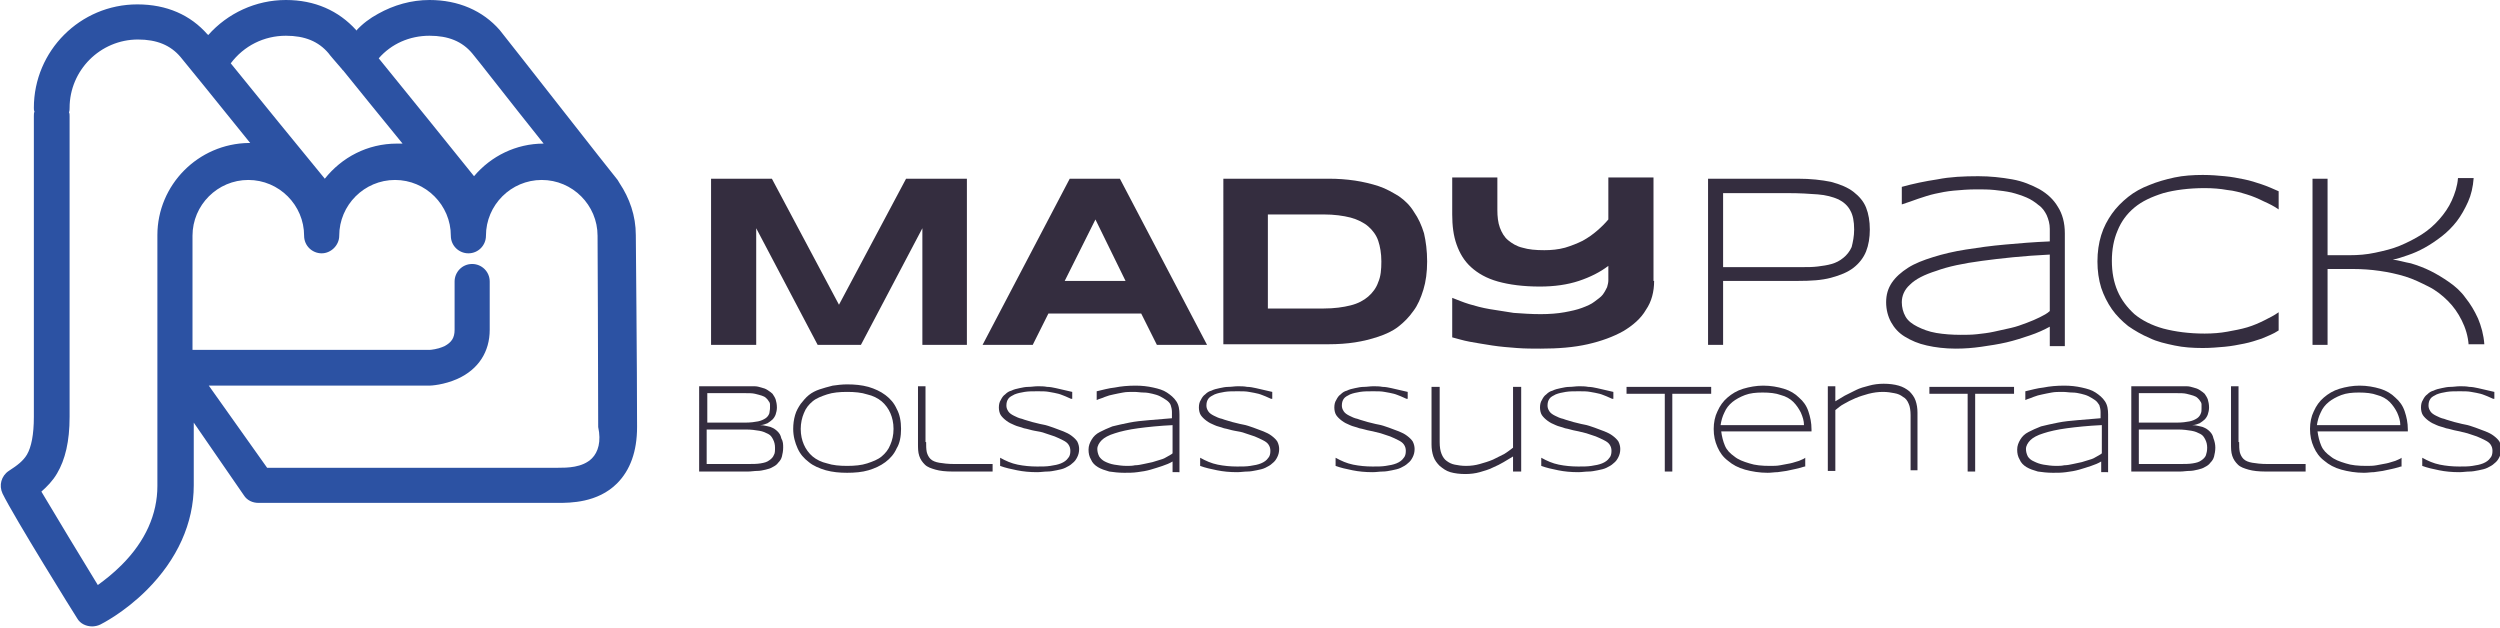 <?xml version="1.0" encoding="UTF-8"?>
<svg xmlns="http://www.w3.org/2000/svg" xmlns:xlink="http://www.w3.org/1999/xlink" version="1.1" id="Crop_Marks" x="0px" y="0px" viewBox="0 0 398.7 100.1" xml:space="preserve">
<g>
	<g>
		<path fill="#342D3F" d="M147.1,55V36.4L137.3,55h-6.9l-9.8-18.6V55h-7.2V28.5h9.7l10.7,20.1l10.7-20.1h9.7V55H147.1z"></path>
		<path fill="#342D3F" d="M182,50h-14.8l-2.5,5h-8l13.9-26.5h8L192.5,55h-8L182,50z M169.8,44.8h9.7l-4.8-9.8L169.8,44.8z"></path>
		<path fill="#342D3F" d="M227.6,41.7c0,1.7-0.2,3.2-0.6,4.5c-0.4,1.3-0.9,2.5-1.6,3.4c-0.7,1-1.5,1.8-2.4,2.5    c-0.9,0.7-2,1.2-3.2,1.6c-1.2,0.4-2.4,0.7-3.7,0.9c-1.3,0.2-2.7,0.3-4.2,0.3h-16.8V28.5h16.8c1.5,0,2.8,0.1,4.2,0.3    c1.3,0.2,2.6,0.5,3.8,0.9c1.2,0.4,2.2,1,3.2,1.6c1,0.7,1.8,1.5,2.4,2.5c0.7,1,1.2,2.1,1.6,3.4C227.4,38.5,227.6,40,227.6,41.7z     M220.3,41.7c0-1.3-0.2-2.4-0.5-3.3c-0.3-0.9-0.9-1.7-1.6-2.3c-0.7-0.6-1.7-1.1-2.8-1.4c-1.2-0.3-2.6-0.5-4.3-0.5h-8.9v15h8.9    c1.7,0,3.1-0.2,4.3-0.5c1.2-0.3,2.1-0.8,2.8-1.4c0.7-0.6,1.3-1.4,1.6-2.3C220.2,44.1,220.3,43,220.3,41.7z"></path>
		<path fill="#342D3F" d="M263.8,44.8c0,1.7-0.4,3.3-1.3,4.6c-0.8,1.4-2.1,2.5-3.6,3.4c-1.6,0.9-3.5,1.6-5.7,2.1    c-2.2,0.5-4.7,0.7-7.5,0.7c-1.2,0-2.5,0-3.8-0.1c-1.3-0.1-2.6-0.2-3.9-0.4c-1.3-0.2-2.5-0.4-3.6-0.6c-1.1-0.2-2-0.5-2.8-0.7v-6.3    c0.8,0.3,1.7,0.7,2.7,1c1,0.3,2.1,0.6,3.3,0.8c1.2,0.2,2.5,0.4,3.8,0.6c1.4,0.1,2.8,0.2,4.3,0.2c1.4,0,2.7-0.1,3.8-0.3    c1.1-0.2,2-0.4,2.8-0.7c0.8-0.3,1.5-0.6,2-1c0.5-0.4,1-0.7,1.3-1.1c0.3-0.4,0.5-0.8,0.7-1.2c0.1-0.4,0.2-0.7,0.2-1.1v-2.3    c-1.3,1-2.9,1.8-4.7,2.4c-1.8,0.6-3.9,0.9-6.2,0.9c-2.7,0-4.9-0.3-6.7-0.8c-1.8-0.5-3.2-1.3-4.3-2.3c-1.1-1-1.8-2.2-2.3-3.6    c-0.5-1.4-0.7-3-0.7-4.8v-5.9h7.2v5.2c0,1,0.1,2,0.4,2.8c0.3,0.8,0.7,1.5,1.3,2c0.6,0.5,1.4,1,2.3,1.2c1,0.3,2.1,0.4,3.5,0.4    c1.1,0,2.2-0.1,3.3-0.4c1-0.3,2-0.7,2.8-1.1c0.9-0.5,1.6-1,2.3-1.6c0.7-0.6,1.3-1.2,1.8-1.8v-6.7h7.2V44.8z"></path>
	</g>
	<g>
		<path fill="#342D3F" d="M298.2,36.6c0,1.3-0.2,2.5-0.6,3.5c-0.4,1-1.1,1.9-2,2.6c-0.9,0.7-2.1,1.2-3.6,1.6    c-1.5,0.4-3.2,0.5-5.3,0.5h-11.9V55h-2.4V28.5h14.3c2.1,0,3.8,0.2,5.3,0.5c1.5,0.4,2.7,0.9,3.6,1.6c0.9,0.7,1.6,1.5,2,2.5    C298,34.1,298.2,35.3,298.2,36.6z M295.7,36.6c0-1.3-0.2-2.3-0.6-3c-0.4-0.8-1.1-1.4-1.9-1.8c-0.9-0.4-2-0.7-3.3-0.8    c-1.3-0.1-2.9-0.2-4.7-0.2h-10.4v11.8h10.4c0.7,0,1.5,0,2.3,0c0.8,0,1.6,0,2.4-0.1c0.8-0.1,1.5-0.2,2.2-0.4c0.7-0.2,1.3-0.5,1.9-1    c0.5-0.4,1-1,1.3-1.7C295.5,38.6,295.7,37.7,295.7,36.6z"></path>
		<path fill="#342D3F" d="M326.9,55v-2.9c-0.9,0.5-2,1-3.2,1.4c-1.2,0.4-2.4,0.8-3.7,1.1c-1.3,0.3-2.6,0.5-4,0.7    c-1.4,0.2-2.7,0.3-4.1,0.3c-1.7,0-3.3-0.2-4.6-0.5c-1.4-0.3-2.5-0.8-3.5-1.4c-1-0.6-1.7-1.4-2.2-2.3c-0.5-0.9-0.8-2-0.8-3.2    c0-1.2,0.3-2.2,0.9-3.1c0.6-0.9,1.5-1.7,2.6-2.4c1.1-0.7,2.4-1.2,4-1.7c1.6-0.5,3.3-0.9,5.2-1.2c1.9-0.3,4-0.6,6.3-0.8    c2.2-0.2,4.6-0.4,7.1-0.5v-2c0-0.8-0.2-1.5-0.5-2.2c-0.3-0.6-0.7-1.2-1.3-1.6c-0.6-0.5-1.2-0.9-1.9-1.2c-0.7-0.3-1.6-0.6-2.4-0.8    c-0.9-0.2-1.8-0.3-2.7-0.4c-1-0.1-1.9-0.1-2.9-0.1c-1.3,0-2.5,0.1-3.6,0.2c-1.1,0.1-2.1,0.3-3,0.5c-0.9,0.2-1.8,0.5-2.7,0.8    c-0.8,0.3-1.7,0.6-2.6,0.9v-2.8c1.8-0.5,3.7-0.9,5.7-1.2c2-0.4,4.2-0.5,6.5-0.5c1.9,0,3.7,0.2,5.4,0.5c1.7,0.3,3.1,0.9,4.4,1.6    c1.2,0.7,2.2,1.6,2.9,2.8c0.7,1.1,1.1,2.5,1.1,4.2v18H326.9z M326.9,40.6c-4.2,0.2-7.8,0.6-10.8,1c-3,0.4-5.4,0.9-7.3,1.6    c-1.9,0.6-3.3,1.3-4.2,2.2c-0.9,0.8-1.3,1.8-1.3,2.8c0,0.8,0.2,1.6,0.6,2.3c0.4,0.7,1.1,1.2,1.9,1.6c0.8,0.4,1.8,0.8,3,1    c1.2,0.2,2.5,0.3,3.9,0.3c0.8,0,1.7,0,2.6-0.1c0.9-0.1,1.8-0.2,2.7-0.4c0.9-0.2,1.8-0.4,2.7-0.6c0.9-0.2,1.7-0.5,2.5-0.8    c0.8-0.3,1.5-0.6,2.1-0.9c0.6-0.3,1.2-0.6,1.6-1V40.6z"></path>
		<path fill="#342D3F" d="M360.7,54c-0.9,0.3-1.8,0.6-2.8,0.8c-1,0.2-2,0.4-3.1,0.5c-1.1,0.1-2.3,0.2-3.5,0.2    c-1.6,0-3.1-0.1-4.5-0.4c-1.4-0.3-2.8-0.6-4-1.2c-1.2-0.5-2.4-1.2-3.4-1.9c-1-0.8-1.9-1.7-2.6-2.7c-0.7-1-1.3-2.2-1.7-3.4    c-0.4-1.3-0.6-2.7-0.6-4.2c0-1.5,0.2-2.9,0.6-4.2c0.4-1.3,1-2.4,1.7-3.4c0.7-1,1.6-1.9,2.6-2.7c1-0.8,2.1-1.4,3.4-1.9    c1.2-0.5,2.6-0.9,4-1.2c1.4-0.3,3-0.4,4.5-0.4c1.3,0,2.5,0.1,3.5,0.2c1.1,0.1,2.1,0.3,3.1,0.5c1,0.2,1.9,0.5,2.8,0.8    c0.9,0.3,1.8,0.7,2.7,1.1v2.9c-0.7-0.5-1.5-0.9-2.4-1.3c-0.8-0.4-1.7-0.8-2.7-1.1c-1-0.3-2-0.6-3.1-0.7c-1.1-0.2-2.3-0.3-3.6-0.3    c-2.5,0-4.8,0.3-6.6,0.8c-1.9,0.6-3.4,1.3-4.6,2.3c-1.2,1-2.1,2.2-2.7,3.7c-0.6,1.4-0.9,3-0.9,4.8c0,1.8,0.3,3.4,0.9,4.8    c0.6,1.4,1.5,2.6,2.7,3.7c1.2,1,2.8,1.8,4.6,2.3c1.9,0.5,4.1,0.8,6.6,0.8c1.3,0,2.5-0.1,3.6-0.3c1.1-0.2,2.2-0.4,3.2-0.7    c1-0.3,1.9-0.7,2.7-1.1c0.8-0.4,1.6-0.8,2.3-1.3v2.9C362.5,53.3,361.6,53.6,360.7,54z"></path>
		<path fill="#342D3F" d="M393.7,55c-0.1-1.4-0.5-2.7-1.1-3.9c-0.6-1.2-1.3-2.2-2.2-3.1c-0.9-0.9-1.9-1.7-3.1-2.3    c-1.2-0.6-2.4-1.2-3.7-1.6c-1.3-0.4-2.7-0.7-4.1-0.9c-1.4-0.2-2.8-0.3-4.2-0.3h-4.1V55h-2.4V28.5h2.4v12.2h3.5    c1.4,0,2.7-0.1,4.1-0.4c1.4-0.3,2.7-0.6,3.9-1.1c1.2-0.5,2.4-1.1,3.5-1.8c1.1-0.7,2-1.5,2.8-2.4c0.8-0.9,1.5-1.9,2-3    c0.5-1.1,0.9-2.3,1-3.6h2.5c-0.1,1.4-0.4,2.7-0.9,3.8c-0.5,1.1-1.1,2.2-1.8,3.1c-0.7,0.9-1.5,1.7-2.4,2.4    c-0.9,0.7-1.8,1.3-2.7,1.8c-0.9,0.5-1.8,0.9-2.7,1.2c-0.9,0.3-1.7,0.6-2.4,0.7c0.9,0.1,1.8,0.4,2.9,0.6c1,0.3,2.1,0.7,3.1,1.2    c1,0.5,2,1.1,3,1.8c1,0.7,1.9,1.5,2.6,2.5c0.8,1,1.4,2,2,3.3c0.5,1.2,0.9,2.6,1,4.1H393.7z"></path>
	</g>
	<g>
		<path fill="#342D3F" d="M124.9,71.4c0,0.5-0.1,1-0.2,1.4c-0.1,0.4-0.3,0.7-0.6,1c-0.2,0.3-0.5,0.5-0.9,0.7    c-0.3,0.2-0.7,0.3-1.1,0.4c-0.4,0.1-0.9,0.2-1.3,0.2c-0.5,0-1,0.1-1.5,0.1h-7.8V61.6h7.6c0.4,0,0.8,0,1.2,0c0.4,0,0.8,0.1,1.1,0.2    c0.4,0.1,0.7,0.2,1,0.4c0.3,0.2,0.6,0.4,0.8,0.6c0.2,0.3,0.4,0.6,0.5,0.9s0.2,0.8,0.2,1.3c0,0.4-0.1,0.8-0.2,1.1    c-0.1,0.3-0.3,0.6-0.5,0.8c-0.2,0.2-0.5,0.4-0.8,0.6c-0.3,0.1-0.7,0.3-1.2,0.3c0.7,0,1.2,0.2,1.7,0.3c0.5,0.2,0.8,0.4,1.1,0.7    c0.3,0.3,0.5,0.6,0.6,1.1C124.9,70.4,124.9,70.9,124.9,71.4z M122.8,65.1c0-0.2,0-0.4,0-0.6c0-0.2-0.1-0.4-0.2-0.5    c-0.1-0.2-0.2-0.3-0.4-0.5c-0.2-0.2-0.4-0.3-0.7-0.4c-0.3-0.1-0.7-0.2-1.1-0.3c-0.4-0.1-1-0.1-1.6-0.1h-6v4.7h6    c0.9,0,1.6-0.1,2.1-0.2c0.5-0.1,0.9-0.3,1.2-0.5c0.3-0.2,0.5-0.5,0.6-0.8C122.7,65.7,122.8,65.4,122.8,65.1z M123.6,71.4    c0-0.5-0.1-0.9-0.3-1.3c-0.2-0.4-0.4-0.7-0.8-0.9c-0.4-0.2-0.8-0.4-1.4-0.5c-0.6-0.1-1.3-0.2-2.1-0.2h-6.3V74h6.5    c0.8,0,1.5,0,2.1-0.1c0.6-0.1,1-0.2,1.4-0.5c0.3-0.2,0.6-0.5,0.7-0.8C123.6,72.3,123.6,71.9,123.6,71.4z"></path>
		<path fill="#342D3F" d="M143.7,68.4c0,1.2-0.2,2.3-0.7,3.1c-0.4,0.9-1,1.6-1.8,2.2c-0.8,0.6-1.7,1-2.7,1.3c-1,0.3-2.2,0.4-3.4,0.4    c-1.2,0-2.3-0.1-3.4-0.4c-1-0.3-2-0.7-2.7-1.3c-0.8-0.6-1.4-1.3-1.8-2.2c-0.4-0.9-0.7-1.9-0.7-3.1c0-0.8,0.1-1.5,0.3-2.2    c0.2-0.7,0.5-1.2,0.9-1.8c0.4-0.5,0.8-1,1.3-1.4c0.5-0.4,1.1-0.7,1.7-0.9s1.3-0.4,2.1-0.6c0.7-0.1,1.5-0.2,2.3-0.2    c1.2,0,2.3,0.1,3.4,0.4c1,0.3,1.9,0.7,2.7,1.3c0.8,0.6,1.4,1.3,1.8,2.2C143.5,66.1,143.7,67.2,143.7,68.4z M142.5,68.4    c0-1-0.2-1.8-0.5-2.5c-0.3-0.7-0.8-1.4-1.4-1.9c-0.6-0.5-1.4-0.9-2.3-1.1c-0.9-0.3-2-0.4-3.2-0.4c-1.2,0-2.3,0.1-3.2,0.4    c-0.9,0.3-1.7,0.6-2.3,1.1c-0.6,0.5-1.1,1.1-1.4,1.9c-0.3,0.7-0.5,1.6-0.5,2.5c0,1,0.2,1.8,0.5,2.5c0.3,0.7,0.8,1.4,1.4,1.9    c0.6,0.5,1.4,0.9,2.3,1.1c0.9,0.3,2,0.4,3.2,0.4c1.2,0,2.3-0.1,3.2-0.4c0.9-0.3,1.7-0.6,2.3-1.1c0.6-0.5,1.1-1.1,1.4-1.9    C142.3,70.2,142.5,69.4,142.5,68.4z"></path>
		<path fill="#342D3F" d="M147.7,70.5c0,0.6,0,1.1,0.1,1.6c0.1,0.4,0.3,0.8,0.6,1.1c0.3,0.3,0.8,0.5,1.4,0.6    c0.6,0.1,1.4,0.2,2.4,0.2h6.1v1.2h-6.4c-1.1,0-2-0.1-2.7-0.3c-0.7-0.2-1.3-0.4-1.7-0.8c-0.4-0.4-0.7-0.8-0.9-1.4    c-0.2-0.6-0.2-1.2-0.2-2v-9.1h1.2V70.5z"></path>
		<path fill="#342D3F" d="M170.8,63.6c-0.3-0.1-0.6-0.3-0.9-0.4c-0.3-0.1-0.7-0.3-1.1-0.4c-0.4-0.1-0.9-0.2-1.5-0.3    c-0.5-0.1-1.1-0.1-1.8-0.1c-0.8,0-1.5,0-2.1,0.1c-0.6,0.1-1.1,0.2-1.6,0.4c-0.4,0.2-0.8,0.4-1,0.7c-0.2,0.3-0.3,0.6-0.3,1.1    c0,0.3,0.1,0.6,0.3,0.9c0.2,0.3,0.5,0.5,0.9,0.7c0.4,0.2,0.8,0.4,1.3,0.5c0.5,0.2,1,0.3,1.6,0.5c0.5,0.1,1.1,0.3,1.7,0.4    c0.6,0.1,1.1,0.3,1.7,0.5c0.5,0.2,1.1,0.4,1.6,0.6c0.5,0.2,0.9,0.4,1.3,0.7c0.4,0.3,0.7,0.6,0.9,0.9c0.2,0.4,0.3,0.8,0.3,1.2    c0,0.5-0.1,0.9-0.3,1.3c-0.2,0.4-0.4,0.7-0.8,1c-0.3,0.3-0.7,0.5-1.1,0.7c-0.4,0.2-0.9,0.3-1.4,0.4c-0.5,0.1-1,0.2-1.5,0.2    c-0.5,0-1,0.1-1.6,0.1c-1.2,0-2.2-0.1-3.2-0.3c-1-0.2-1.9-0.4-2.7-0.7V73c0.9,0.5,1.8,0.9,2.8,1.1c1,0.2,2,0.3,3.1,0.3    c0.8,0,1.5,0,2.1-0.1c0.7-0.1,1.2-0.2,1.7-0.4c0.5-0.2,0.9-0.5,1.1-0.8c0.3-0.3,0.4-0.7,0.4-1.2c0-0.4-0.1-0.7-0.3-1    c-0.2-0.3-0.5-0.5-0.9-0.7c-0.4-0.2-0.8-0.4-1.3-0.6c-0.5-0.2-1-0.3-1.5-0.5s-1.1-0.3-1.7-0.4c-0.6-0.1-1.1-0.3-1.7-0.4    c-0.5-0.2-1.1-0.3-1.5-0.5c-0.5-0.2-0.9-0.4-1.3-0.7c-0.4-0.3-0.7-0.6-0.9-0.9c-0.2-0.3-0.3-0.8-0.3-1.2c0-0.5,0.1-0.9,0.3-1.2    c0.2-0.4,0.4-0.7,0.7-0.9c0.3-0.3,0.6-0.5,1-0.6c0.4-0.2,0.8-0.3,1.3-0.4c0.5-0.1,0.9-0.2,1.4-0.2c0.5,0,1-0.1,1.5-0.1    c0.5,0,1,0,1.5,0.1c0.5,0,0.9,0.1,1.4,0.2c0.4,0.1,0.9,0.2,1.3,0.3c0.4,0.1,0.8,0.2,1.3,0.3V63.6z"></path>
		<path fill="#342D3F" d="M187,75.1v-1.5c-0.5,0.3-1,0.5-1.6,0.7c-0.6,0.2-1.2,0.4-1.9,0.6c-0.7,0.2-1.3,0.3-2.1,0.4    c-0.7,0.1-1.4,0.1-2.1,0.1c-0.9,0-1.7-0.1-2.4-0.2c-0.7-0.2-1.3-0.4-1.8-0.7c-0.5-0.3-0.9-0.7-1.1-1.2c-0.3-0.5-0.4-1-0.4-1.6    c0-0.6,0.2-1.1,0.5-1.6s0.7-0.9,1.3-1.2c0.6-0.3,1.2-0.6,2-0.9c0.8-0.2,1.7-0.4,2.7-0.6c1-0.2,2-0.3,3.2-0.4    c1.1-0.1,2.3-0.2,3.6-0.3v-1c0-0.4-0.1-0.8-0.2-1.1s-0.4-0.6-0.7-0.8c-0.3-0.2-0.6-0.4-1-0.6c-0.4-0.2-0.8-0.3-1.2-0.4    c-0.4-0.1-0.9-0.2-1.4-0.2c-0.5,0-1-0.1-1.5-0.1c-0.7,0-1.3,0-1.8,0.1c-0.5,0.1-1.1,0.2-1.5,0.3c-0.5,0.1-0.9,0.2-1.4,0.4    c-0.4,0.2-0.9,0.3-1.3,0.5v-1.4c0.9-0.2,1.9-0.5,2.9-0.6c1-0.2,2.1-0.3,3.3-0.3c1,0,1.9,0.1,2.8,0.3c0.9,0.2,1.6,0.4,2.2,0.8    c0.6,0.4,1.1,0.8,1.5,1.4c0.4,0.6,0.5,1.3,0.5,2.1v9.2H187z M187,67.8c-2.1,0.1-4,0.3-5.5,0.5c-1.5,0.2-2.8,0.5-3.7,0.8    c-1,0.3-1.7,0.7-2.1,1.1c-0.4,0.4-0.7,0.9-0.7,1.4c0,0.4,0.1,0.8,0.3,1.2c0.2,0.3,0.5,0.6,0.9,0.8c0.4,0.2,0.9,0.4,1.5,0.5    c0.6,0.1,1.3,0.2,2,0.2c0.4,0,0.9,0,1.3-0.1c0.5,0,0.9-0.1,1.4-0.2c0.5-0.1,0.9-0.2,1.4-0.3c0.4-0.1,0.9-0.3,1.3-0.4    c0.4-0.1,0.8-0.3,1.1-0.5c0.3-0.2,0.6-0.3,0.8-0.5V67.8z"></path>
		<path fill="#342D3F" d="M202.7,63.6c-0.3-0.1-0.6-0.3-0.9-0.4c-0.3-0.1-0.7-0.3-1.1-0.4c-0.4-0.1-0.9-0.2-1.5-0.3    c-0.5-0.1-1.1-0.1-1.8-0.1c-0.8,0-1.5,0-2.1,0.1c-0.6,0.1-1.1,0.2-1.6,0.4c-0.4,0.2-0.8,0.4-1,0.7c-0.2,0.3-0.3,0.6-0.3,1.1    c0,0.3,0.1,0.6,0.3,0.9c0.2,0.3,0.5,0.5,0.9,0.7c0.4,0.2,0.8,0.4,1.3,0.5c0.5,0.2,1,0.3,1.6,0.5c0.5,0.1,1.1,0.3,1.7,0.4    c0.6,0.1,1.1,0.3,1.7,0.5c0.5,0.2,1.1,0.4,1.6,0.6c0.5,0.2,0.9,0.4,1.3,0.7c0.4,0.3,0.7,0.6,0.9,0.9c0.2,0.4,0.3,0.8,0.3,1.2    c0,0.5-0.1,0.9-0.3,1.3s-0.4,0.7-0.8,1c-0.3,0.3-0.7,0.5-1.1,0.7c-0.4,0.2-0.9,0.3-1.4,0.4c-0.5,0.1-1,0.2-1.5,0.2    c-0.5,0-1,0.1-1.6,0.1c-1.2,0-2.2-0.1-3.2-0.3c-1-0.2-1.9-0.4-2.7-0.7V73c0.9,0.5,1.8,0.9,2.8,1.1c1,0.2,2,0.3,3.1,0.3    c0.8,0,1.5,0,2.1-0.1c0.7-0.1,1.2-0.2,1.7-0.4c0.5-0.2,0.9-0.5,1.1-0.8c0.3-0.3,0.4-0.7,0.4-1.2c0-0.4-0.1-0.7-0.3-1    c-0.2-0.3-0.5-0.5-0.9-0.7c-0.4-0.2-0.8-0.4-1.3-0.6c-0.5-0.2-1-0.3-1.5-0.5s-1.1-0.3-1.7-0.4c-0.6-0.1-1.1-0.3-1.7-0.4    c-0.5-0.2-1.1-0.3-1.5-0.5c-0.5-0.2-0.9-0.4-1.3-0.7c-0.4-0.3-0.7-0.6-0.9-0.9c-0.2-0.3-0.3-0.8-0.3-1.2c0-0.5,0.1-0.9,0.3-1.2    c0.2-0.4,0.4-0.7,0.7-0.9c0.3-0.3,0.6-0.5,1-0.6c0.4-0.2,0.8-0.3,1.3-0.4c0.5-0.1,0.9-0.2,1.4-0.2c0.5,0,1-0.1,1.5-0.1    c0.5,0,1,0,1.5,0.1c0.5,0,0.9,0.1,1.4,0.2c0.4,0.1,0.9,0.2,1.3,0.3c0.4,0.1,0.8,0.2,1.3,0.3V63.6z"></path>
		<path fill="#342D3F" d="M224.3,63.6c-0.3-0.1-0.6-0.3-0.9-0.4c-0.3-0.1-0.7-0.3-1.1-0.4c-0.4-0.1-0.9-0.2-1.5-0.3    c-0.5-0.1-1.1-0.1-1.8-0.1c-0.8,0-1.5,0-2.1,0.1c-0.6,0.1-1.1,0.2-1.6,0.4c-0.4,0.2-0.8,0.4-1,0.7c-0.2,0.3-0.3,0.6-0.3,1.1    c0,0.3,0.1,0.6,0.3,0.9c0.2,0.3,0.5,0.5,0.9,0.7c0.4,0.2,0.8,0.4,1.3,0.5c0.5,0.2,1,0.3,1.6,0.5c0.5,0.1,1.1,0.3,1.7,0.4    c0.6,0.1,1.1,0.3,1.7,0.5c0.5,0.2,1.1,0.4,1.6,0.6c0.5,0.2,0.9,0.4,1.3,0.7c0.4,0.3,0.7,0.6,0.9,0.9c0.2,0.4,0.3,0.8,0.3,1.2    c0,0.5-0.1,0.9-0.3,1.3s-0.4,0.7-0.8,1c-0.3,0.3-0.7,0.5-1.1,0.7c-0.4,0.2-0.9,0.3-1.4,0.4c-0.5,0.1-1,0.2-1.5,0.2    c-0.5,0-1,0.1-1.6,0.1c-1.2,0-2.2-0.1-3.2-0.3c-1-0.2-1.9-0.4-2.7-0.7V73c0.9,0.5,1.8,0.9,2.8,1.1c1,0.2,2,0.3,3.1,0.3    c0.8,0,1.5,0,2.1-0.1c0.7-0.1,1.2-0.2,1.7-0.4c0.5-0.2,0.9-0.5,1.1-0.8c0.3-0.3,0.4-0.7,0.4-1.2c0-0.4-0.1-0.7-0.3-1    c-0.2-0.3-0.5-0.5-0.9-0.7c-0.4-0.2-0.8-0.4-1.3-0.6c-0.5-0.2-1-0.3-1.5-0.5c-0.5-0.1-1.1-0.3-1.7-0.4c-0.6-0.1-1.1-0.3-1.7-0.4    c-0.5-0.2-1.1-0.3-1.5-0.5c-0.5-0.2-0.9-0.4-1.3-0.7c-0.4-0.3-0.7-0.6-0.9-0.9c-0.2-0.3-0.3-0.8-0.3-1.2c0-0.5,0.1-0.9,0.3-1.2    c0.2-0.4,0.4-0.7,0.7-0.9c0.3-0.3,0.6-0.5,1-0.6c0.4-0.2,0.8-0.3,1.3-0.4c0.5-0.1,0.9-0.2,1.4-0.2c0.5,0,1-0.1,1.5-0.1    c0.5,0,1,0,1.5,0.1c0.5,0,0.9,0.1,1.4,0.2c0.4,0.1,0.9,0.2,1.3,0.3c0.4,0.1,0.8,0.2,1.3,0.3V63.6z"></path>
		<path fill="#342D3F" d="M229.6,61.6v8.9c0,0.8,0.1,1.4,0.3,1.9c0.2,0.5,0.5,0.9,0.8,1.1c0.4,0.3,0.8,0.5,1.3,0.6    c0.5,0.1,1.1,0.2,1.8,0.2c0.8,0,1.5-0.1,2.2-0.3c0.7-0.2,1.4-0.4,2.1-0.7c0.6-0.3,1.2-0.6,1.8-0.9c0.5-0.3,1-0.7,1.4-1v-9.7h1.3    v13.5h-1.3v-2.4c-0.5,0.3-1,0.6-1.5,0.9c-0.5,0.3-1.1,0.6-1.8,0.9c-0.6,0.3-1.3,0.5-2,0.7c-0.7,0.2-1.5,0.3-2.3,0.3    c-0.9,0-1.7-0.1-2.4-0.3c-0.7-0.2-1.2-0.6-1.7-1c-0.4-0.4-0.8-0.9-1-1.5c-0.2-0.6-0.3-1.2-0.3-1.9v-9.2H229.6z"></path>
		<path fill="#342D3F" d="M257.1,63.6c-0.3-0.1-0.6-0.3-0.9-0.4c-0.3-0.1-0.7-0.3-1.1-0.4c-0.4-0.1-0.9-0.2-1.5-0.3    c-0.5-0.1-1.1-0.1-1.8-0.1c-0.8,0-1.5,0-2.1,0.1c-0.6,0.1-1.1,0.2-1.6,0.4c-0.4,0.2-0.8,0.4-1,0.7c-0.2,0.3-0.3,0.6-0.3,1.1    c0,0.3,0.1,0.6,0.3,0.9c0.2,0.3,0.5,0.5,0.9,0.7c0.4,0.2,0.8,0.4,1.3,0.5c0.5,0.2,1,0.3,1.6,0.5c0.5,0.1,1.1,0.3,1.7,0.4    c0.6,0.1,1.1,0.3,1.7,0.5c0.5,0.2,1.1,0.4,1.6,0.6c0.5,0.2,0.9,0.4,1.3,0.7c0.4,0.3,0.7,0.6,0.9,0.9c0.2,0.4,0.3,0.8,0.3,1.2    c0,0.5-0.1,0.9-0.3,1.3c-0.2,0.4-0.4,0.7-0.8,1c-0.3,0.3-0.7,0.5-1.1,0.7c-0.4,0.2-0.9,0.3-1.4,0.4c-0.5,0.1-1,0.2-1.5,0.2    c-0.5,0-1,0.1-1.6,0.1c-1.2,0-2.2-0.1-3.2-0.3c-1-0.2-1.9-0.4-2.7-0.7V73c0.9,0.5,1.8,0.9,2.8,1.1c1,0.2,2,0.3,3.1,0.3    c0.8,0,1.5,0,2.1-0.1c0.7-0.1,1.2-0.2,1.7-0.4c0.5-0.2,0.9-0.5,1.1-0.8c0.3-0.3,0.4-0.7,0.4-1.2c0-0.4-0.1-0.7-0.3-1    c-0.2-0.3-0.5-0.5-0.9-0.7c-0.4-0.2-0.8-0.4-1.3-0.6c-0.5-0.2-1-0.3-1.5-0.5c-0.5-0.1-1.1-0.3-1.7-0.4c-0.6-0.1-1.1-0.3-1.7-0.4    c-0.5-0.2-1.1-0.3-1.5-0.5c-0.5-0.2-0.9-0.4-1.3-0.7c-0.4-0.3-0.7-0.6-0.9-0.9c-0.2-0.3-0.3-0.8-0.3-1.2c0-0.5,0.1-0.9,0.3-1.2    c0.2-0.4,0.4-0.7,0.7-0.9c0.3-0.3,0.6-0.5,1-0.6c0.4-0.2,0.8-0.3,1.3-0.4c0.5-0.1,0.9-0.2,1.4-0.2c0.5,0,1-0.1,1.5-0.1    c0.5,0,1,0,1.5,0.1c0.5,0,0.9,0.1,1.4,0.2c0.4,0.1,0.9,0.2,1.3,0.3c0.4,0.1,0.8,0.2,1.3,0.3V63.6z"></path>
		<path fill="#342D3F" d="M266.7,62.8v12.4h-1.2V62.8h-6.1v-1.1h13.5v1.1H266.7z"></path>
		<path fill="#342D3F" d="M287.8,74.4c-0.6,0.2-1.1,0.3-1.5,0.4c-0.5,0.1-0.9,0.2-1.4,0.3c-0.5,0.1-0.9,0.1-1.4,0.2    c-0.5,0-1,0.1-1.6,0.1c-1.3,0-2.5-0.2-3.6-0.5s-2-0.8-2.7-1.4c-0.8-0.6-1.3-1.3-1.7-2.2c-0.4-0.9-0.6-1.8-0.6-2.9    c0-1,0.2-2,0.6-2.8c0.4-0.9,0.9-1.6,1.6-2.2c0.7-0.6,1.5-1.1,2.5-1.4s2.1-0.5,3.2-0.5c1.2,0,2.3,0.2,3.3,0.5    c1,0.3,1.8,0.8,2.4,1.4c0.7,0.6,1.2,1.3,1.5,2.2c0.3,0.9,0.5,1.8,0.5,2.9v0.3h-14.4c0.1,0.8,0.3,1.6,0.6,2.3    c0.3,0.7,0.8,1.2,1.5,1.7c0.6,0.5,1.4,0.8,2.4,1.1c0.9,0.3,2,0.4,3.3,0.4c0.5,0,1.1,0,1.6-0.1c0.5-0.1,1.1-0.2,1.6-0.3    c0.5-0.1,1-0.3,1.4-0.4c0.4-0.2,0.8-0.3,1-0.5V74.4z M287.7,67.8c0-0.7-0.2-1.3-0.5-2c-0.3-0.6-0.7-1.2-1.2-1.7    c-0.5-0.5-1.2-0.9-2-1.1c-0.8-0.3-1.8-0.4-2.9-0.4c-1.1,0-2,0.1-2.8,0.4s-1.5,0.7-2,1.1c-0.6,0.5-1,1-1.3,1.7    c-0.3,0.6-0.5,1.3-0.6,2H287.7z"></path>
		<path fill="#342D3F" d="M304.7,75.1v-8.9c0-0.7-0.1-1.4-0.3-1.8c-0.2-0.5-0.5-0.9-0.9-1.1c-0.4-0.3-0.8-0.5-1.4-0.6    c-0.5-0.1-1.1-0.2-1.8-0.2c-0.8,0-1.5,0.1-2.3,0.3c-0.7,0.2-1.4,0.4-2.1,0.7c-0.7,0.3-1.3,0.6-1.8,0.9c-0.6,0.3-1,0.7-1.4,1v9.7    h-1.2V61.6h1.2V64c0.5-0.3,1-0.6,1.5-0.9c0.6-0.3,1.2-0.6,1.8-0.9c0.6-0.3,1.3-0.5,2.1-0.7c0.7-0.2,1.5-0.3,2.3-0.3    c0.9,0,1.7,0.1,2.4,0.3c0.7,0.2,1.2,0.5,1.7,0.9c0.4,0.4,0.8,0.9,1,1.5c0.2,0.6,0.3,1.2,0.3,1.9v9.2H304.7z"></path>
		<path fill="#342D3F" d="M315,62.8v12.4h-1.2V62.8h-6.1v-1.1h13.5v1.1H315z"></path>
		<path fill="#342D3F" d="M335.1,75.1v-1.5c-0.5,0.3-1,0.5-1.6,0.7c-0.6,0.2-1.2,0.4-1.9,0.6c-0.7,0.2-1.3,0.3-2.1,0.4    c-0.7,0.1-1.4,0.1-2.1,0.1c-0.9,0-1.7-0.1-2.4-0.2c-0.7-0.2-1.3-0.4-1.8-0.7c-0.5-0.3-0.9-0.7-1.1-1.2c-0.3-0.5-0.4-1-0.4-1.6    c0-0.6,0.2-1.1,0.5-1.6c0.3-0.5,0.7-0.9,1.3-1.2c0.6-0.3,1.2-0.6,2-0.9c0.8-0.2,1.7-0.4,2.7-0.6c1-0.2,2-0.3,3.2-0.4    c1.1-0.1,2.3-0.2,3.6-0.3v-1c0-0.4-0.1-0.8-0.2-1.1c-0.2-0.3-0.4-0.6-0.7-0.8c-0.3-0.2-0.6-0.4-1-0.6c-0.4-0.2-0.8-0.3-1.2-0.4    s-0.9-0.2-1.4-0.2c-0.5,0-1-0.1-1.5-0.1c-0.7,0-1.3,0-1.8,0.1c-0.5,0.1-1.1,0.2-1.5,0.3c-0.5,0.1-0.9,0.2-1.4,0.4    c-0.4,0.2-0.9,0.3-1.3,0.5v-1.4c0.9-0.2,1.9-0.5,2.9-0.6c1-0.2,2.1-0.3,3.3-0.3c1,0,1.9,0.1,2.8,0.3c0.9,0.2,1.6,0.4,2.2,0.8    c0.6,0.4,1.1,0.8,1.5,1.4c0.4,0.6,0.5,1.3,0.5,2.1v9.2H335.1z M335.1,67.8c-2.1,0.1-4,0.3-5.5,0.5c-1.5,0.2-2.8,0.5-3.7,0.8    c-1,0.3-1.7,0.7-2.1,1.1c-0.4,0.4-0.7,0.9-0.7,1.4c0,0.4,0.1,0.8,0.3,1.2c0.2,0.3,0.5,0.6,1,0.8c0.4,0.2,0.9,0.4,1.5,0.5    c0.6,0.1,1.3,0.2,2,0.2c0.4,0,0.9,0,1.3-0.1c0.5,0,0.9-0.1,1.4-0.2c0.5-0.1,0.9-0.2,1.4-0.3c0.4-0.1,0.9-0.3,1.3-0.4    c0.4-0.1,0.8-0.3,1.1-0.5s0.6-0.3,0.8-0.5V67.8z"></path>
		<path fill="#342D3F" d="M353.3,71.4c0,0.5-0.1,1-0.2,1.4c-0.1,0.4-0.3,0.7-0.6,1c-0.2,0.3-0.5,0.5-0.9,0.7    c-0.3,0.2-0.7,0.3-1.1,0.4c-0.4,0.1-0.9,0.2-1.3,0.2c-0.5,0-1,0.1-1.5,0.1h-7.8V61.6h7.6c0.4,0,0.8,0,1.2,0c0.4,0,0.8,0.1,1.1,0.2    c0.4,0.1,0.7,0.2,1,0.4c0.3,0.2,0.6,0.4,0.8,0.6c0.2,0.3,0.4,0.6,0.5,0.9s0.2,0.8,0.2,1.3c0,0.4-0.1,0.8-0.2,1.1s-0.3,0.6-0.5,0.8    c-0.2,0.2-0.5,0.4-0.8,0.6c-0.3,0.1-0.7,0.3-1.2,0.3c0.7,0,1.2,0.2,1.7,0.3c0.5,0.2,0.8,0.4,1.1,0.7c0.3,0.3,0.5,0.6,0.6,1.1    C353.2,70.4,353.3,70.9,353.3,71.4z M351.1,65.1c0-0.2,0-0.4,0-0.6c0-0.2-0.1-0.4-0.2-0.5c-0.1-0.2-0.2-0.3-0.4-0.5    c-0.2-0.2-0.4-0.3-0.7-0.4c-0.3-0.1-0.7-0.2-1.1-0.3c-0.4-0.1-1-0.1-1.6-0.1h-6v4.7h6c0.9,0,1.6-0.1,2.1-0.2    c0.5-0.1,0.9-0.3,1.2-0.5c0.3-0.2,0.5-0.5,0.6-0.8C351.1,65.7,351.1,65.4,351.1,65.1z M352,71.4c0-0.5-0.1-0.9-0.3-1.3    c-0.2-0.4-0.4-0.7-0.8-0.9c-0.4-0.2-0.8-0.4-1.4-0.5c-0.6-0.1-1.3-0.2-2.1-0.2h-6.3V74h6.5c0.8,0,1.5,0,2.1-0.1    c0.6-0.1,1-0.2,1.4-0.5c0.3-0.2,0.6-0.5,0.7-0.8C351.9,72.3,352,71.9,352,71.4z"></path>
		<path fill="#342D3F" d="M357.1,70.5c0,0.6,0,1.1,0.1,1.6c0.1,0.4,0.3,0.8,0.6,1.1c0.3,0.3,0.8,0.5,1.4,0.6    c0.6,0.1,1.4,0.2,2.4,0.2h6.1v1.2h-6.4c-1.1,0-2-0.1-2.7-0.3c-0.7-0.2-1.3-0.4-1.7-0.8c-0.4-0.4-0.7-0.8-0.9-1.4    c-0.2-0.6-0.2-1.2-0.2-2v-9.1h1.2V70.5z"></path>
		<path fill="#342D3F" d="M382.9,74.4c-0.6,0.2-1.1,0.3-1.5,0.4c-0.5,0.1-0.9,0.2-1.4,0.3c-0.5,0.1-0.9,0.1-1.4,0.2    c-0.5,0-1,0.1-1.6,0.1c-1.3,0-2.5-0.2-3.6-0.5c-1.1-0.3-2-0.8-2.7-1.4c-0.8-0.6-1.3-1.3-1.7-2.2c-0.4-0.9-0.6-1.8-0.6-2.9    c0-1,0.2-2,0.6-2.8c0.4-0.9,0.9-1.6,1.6-2.2c0.7-0.6,1.5-1.1,2.5-1.4c1-0.3,2.1-0.5,3.2-0.5c1.2,0,2.3,0.2,3.3,0.5    c1,0.3,1.8,0.8,2.4,1.4c0.7,0.6,1.2,1.3,1.5,2.2c0.3,0.9,0.5,1.8,0.5,2.9v0.3h-14.4c0.1,0.8,0.3,1.6,0.6,2.3    c0.3,0.7,0.8,1.2,1.5,1.7c0.6,0.5,1.4,0.8,2.4,1.1c0.9,0.3,2,0.4,3.3,0.4c0.5,0,1.1,0,1.6-0.1c0.5-0.1,1.1-0.2,1.6-0.3    c0.5-0.1,1-0.3,1.4-0.4c0.4-0.2,0.8-0.3,1-0.5V74.4z M382.8,67.8c0-0.7-0.2-1.3-0.5-2c-0.3-0.6-0.7-1.2-1.2-1.7    c-0.5-0.5-1.2-0.9-2-1.1c-0.8-0.3-1.8-0.4-2.9-0.4c-1.1,0-2,0.1-2.8,0.4s-1.5,0.7-2,1.1c-0.6,0.5-1,1-1.3,1.7    c-0.3,0.6-0.5,1.3-0.6,2H382.8z"></path>
		<path fill="#342D3F" d="M397.6,63.6c-0.3-0.1-0.6-0.3-0.9-0.4c-0.3-0.1-0.7-0.3-1.1-0.4c-0.4-0.1-0.9-0.2-1.5-0.3    c-0.5-0.1-1.1-0.1-1.8-0.1c-0.8,0-1.5,0-2.1,0.1c-0.6,0.1-1.1,0.2-1.6,0.4c-0.4,0.2-0.8,0.4-1,0.7c-0.2,0.3-0.3,0.6-0.3,1.1    c0,0.3,0.1,0.6,0.3,0.9c0.2,0.3,0.5,0.5,0.9,0.7c0.4,0.2,0.8,0.4,1.3,0.5c0.5,0.2,1,0.3,1.6,0.5c0.5,0.1,1.1,0.3,1.7,0.4    c0.6,0.1,1.1,0.3,1.7,0.5c0.5,0.2,1.1,0.4,1.6,0.6c0.5,0.2,0.9,0.4,1.3,0.7c0.4,0.3,0.7,0.6,0.9,0.9c0.2,0.4,0.3,0.8,0.3,1.2    c0,0.5-0.1,0.9-0.3,1.3c-0.2,0.4-0.4,0.7-0.8,1c-0.3,0.3-0.7,0.5-1.1,0.7c-0.4,0.2-0.9,0.3-1.4,0.4c-0.5,0.1-1,0.2-1.5,0.2    c-0.5,0-1,0.1-1.6,0.1c-1.2,0-2.2-0.1-3.2-0.3c-1-0.2-1.9-0.4-2.7-0.7V73c0.9,0.5,1.8,0.9,2.8,1.1c1,0.2,2,0.3,3.1,0.3    c0.8,0,1.5,0,2.1-0.1c0.7-0.1,1.2-0.2,1.7-0.4c0.5-0.2,0.9-0.5,1.1-0.8c0.3-0.3,0.4-0.7,0.4-1.2c0-0.4-0.1-0.7-0.3-1    c-0.2-0.3-0.5-0.5-0.9-0.7c-0.4-0.2-0.8-0.4-1.3-0.6c-0.5-0.2-1-0.3-1.5-0.5c-0.5-0.1-1.1-0.3-1.7-0.4c-0.6-0.1-1.1-0.3-1.7-0.4    c-0.5-0.2-1.1-0.3-1.5-0.5c-0.5-0.2-0.9-0.4-1.3-0.7c-0.4-0.3-0.7-0.6-0.9-0.9c-0.2-0.3-0.3-0.8-0.3-1.2c0-0.5,0.1-0.9,0.3-1.2    c0.2-0.4,0.4-0.7,0.7-0.9c0.3-0.3,0.6-0.5,1-0.6c0.4-0.2,0.8-0.3,1.3-0.4c0.5-0.1,0.9-0.2,1.4-0.2c0.5,0,1-0.1,1.5-0.1    c0.5,0,1,0,1.5,0.1c0.5,0,0.9,0.1,1.4,0.2c0.4,0.1,0.9,0.2,1.3,0.3c0.4,0.1,0.8,0.2,1.3,0.3V63.6z"></path>
	</g>
	<path fill="#2C52A3" d="M101.4,37.5c0-3.1-1-5.9-2.6-8.3c-0.1-0.2-0.2-0.3-0.3-0.5C97.8,27.9,81,6.4,79.7,4.8C77,1.7,73.1,0,68.5,0   c-2.9,0-5.7,0.8-8.2,2.2c-1.3,0.7-2.5,1.6-3.5,2.7c0,0,0,0,0-0.1C54,1.7,50.2,0,45.6,0c-4.8,0-9.3,2.1-12.4,5.6c0,0,0-0.1-0.1-0.1   c-2.7-3.1-6.5-4.8-11.2-4.8c-9.1,0-16.5,7.4-16.5,16.5c0,0.2,0,0.4,0.1,0.6c-0.1,0.2-0.1,0.5-0.1,0.7v48c0,2.8-0.4,4.8-1.1,6   c-0.6,1-1.5,1.7-2.9,2.6c-1.2,0.8-1.6,2.3-1,3.6c1.8,3.7,11.5,19.3,11.9,19.9c0.5,0.9,1.5,1.3,2.4,1.3c0.4,0,0.9-0.1,1.3-0.3   c0.2-0.1,3.8-1.9,7.4-5.5c4.9-4.9,7.5-10.7,7.5-16.7c0-2.8,0-6.3,0-10L38.9,79c0.5,0.8,1.4,1.2,2.3,1.2h47.6l0.2,0   c1.9,0,6.3,0,9.4-3.1c2.1-2.1,3.2-5.1,3.2-9C101.6,58.7,101.4,38,101.4,37.5 M68.5,5.7c3,0,5.2,0.9,6.8,2.8   c0.7,0.8,6.2,7.9,11.4,14.4c-4.4,0-8.4,2-11.1,5.2c-3.7-4.6-10.8-13.4-15.2-18.8C62.4,7,65.3,5.7,68.5,5.7 M45.6,5.7   c3,0,5.2,0.9,6.8,2.8c0.2,0.3,1,1.2,2.2,2.6c0,0,0,0.1,0.1,0.1c2.2,2.7,5.8,7.2,9.5,11.7c-0.3,0-0.6,0-0.9,0   c-4.7,0-8.8,2.2-11.5,5.6C48,23.9,41.1,15.4,36.8,10.1C38.9,7.3,42.1,5.7,45.6,5.7 M25.1,37.5c0,0.2,0,10.1,0,20.8   c0,0.2,0,0.3,0,0.5c0,6.8,0,13.8,0,18.7c0,4.5-1.9,8.8-5.7,12.6c-1.4,1.4-2.7,2.4-3.8,3.2c-2.7-4.4-6.8-11.2-9-14.9   c0.9-0.8,1.8-1.7,2.5-2.9c1.3-2.2,2-5.1,2-9v-48c0-0.2,0-0.4-0.1-0.6c0.1-0.2,0.1-0.5,0.1-0.7c0-6,4.9-10.9,10.9-10.9   c3,0,5.2,0.9,6.8,2.8c0.6,0.7,5.7,7,11.1,13.7c-0.1,0-0.1,0-0.2,0C31.6,22.9,25.1,29.5,25.1,37.5 M94.4,73.1   c-1.5,1.5-4,1.5-5.4,1.5l-0.2,0H42.6l-9.3-13.1h35.1c0,0,0.1,0,0.1,0c0.2,0,2.3-0.1,4.5-1.1c3.3-1.5,5.1-4.3,5.1-7.8v-7.7   c0-1.6-1.3-2.8-2.8-2.8c-1.6,0-2.8,1.3-2.8,2.8v7.7c0,1.3-0.5,2-1.6,2.6c-1.1,0.5-2.2,0.6-2.4,0.6H30.7c0-9.6,0-18,0-18.2   c0-4.9,4-8.9,8.9-8.9c4.9,0,8.9,4,8.9,8.9c0,1.6,1.3,2.8,2.8,2.8s2.8-1.3,2.8-2.8c0-4.9,4-8.9,8.9-8.9c4.9,0,8.9,4,8.9,8.9   c0,1.6,1.3,2.8,2.8,2.8c1.6,0,2.8-1.3,2.8-2.8c0-4.9,4-8.9,8.9-8.9s8.9,4,8.9,8.9c0,0,0,0,0,0c0,0.2,0.1,21.1,0.1,30.5   C95.9,70.4,95.4,72.1,94.4,73.1"></path>
</g>
</svg>
